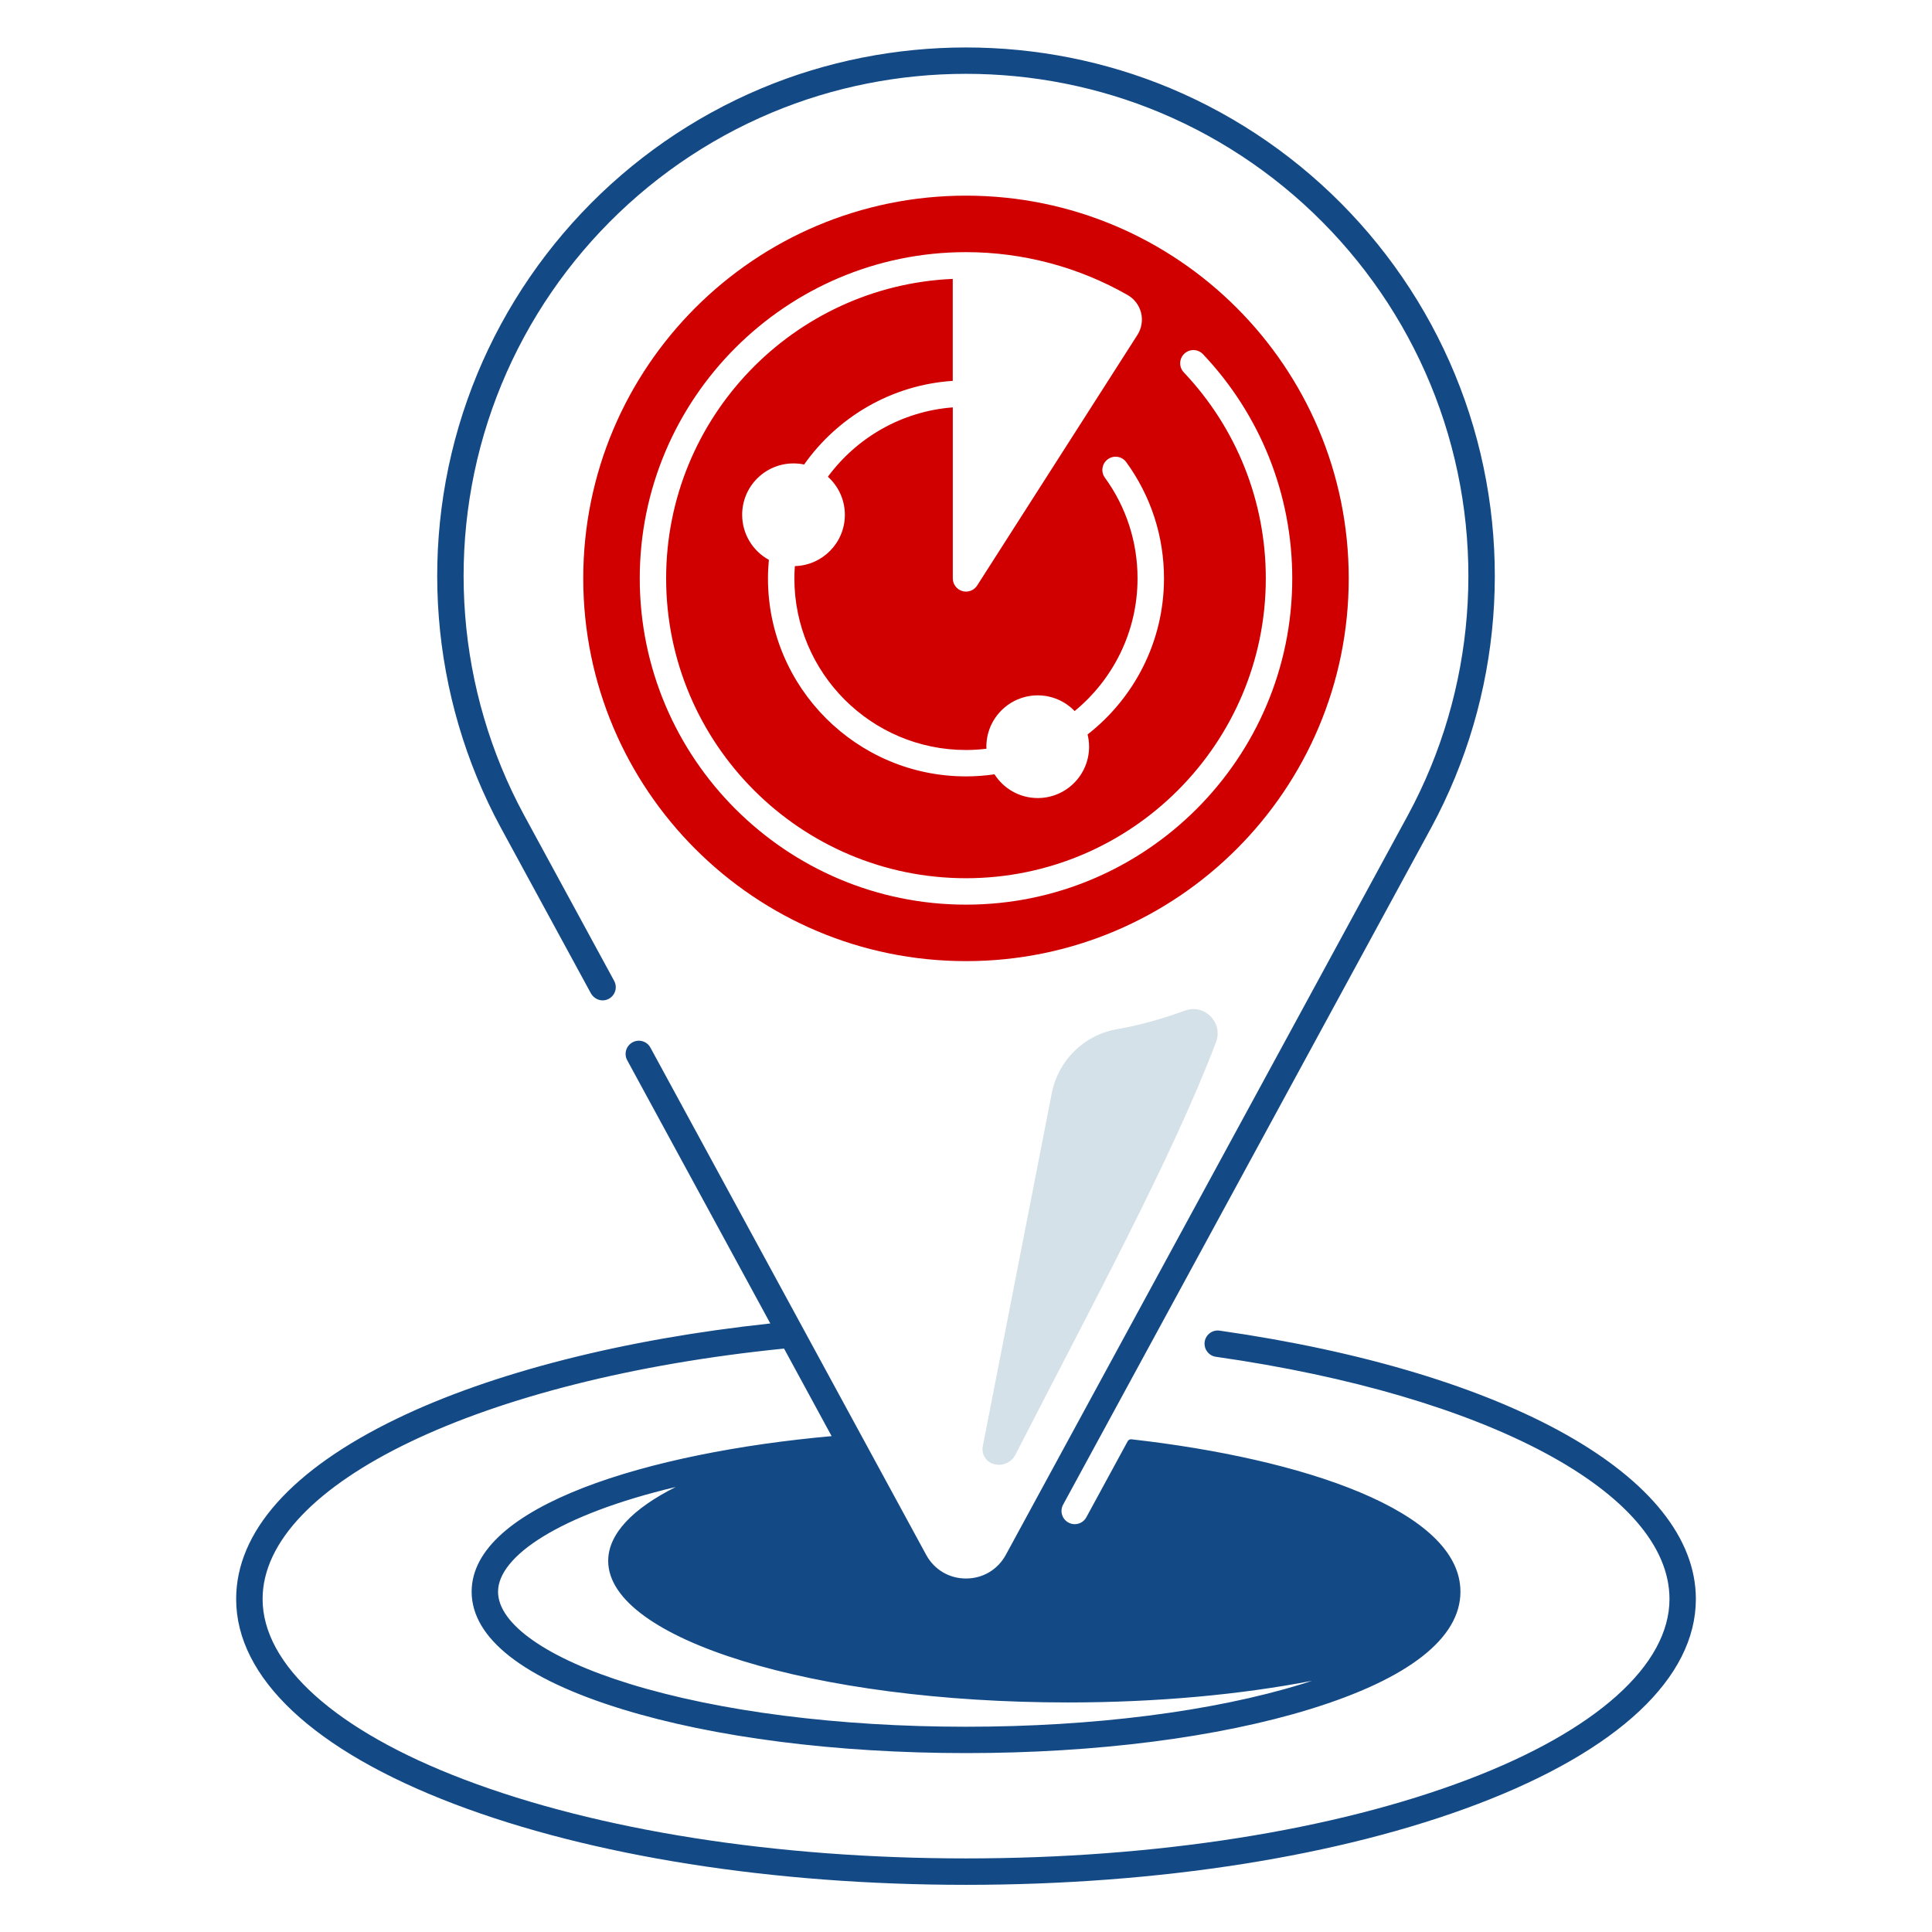 <svg xmlns="http://www.w3.org/2000/svg" width="90" height="90" viewBox="0 0 90 90" fill="none"><path d="M56.814 61.986C56.479 61.937 56.166 62.172 56.118 62.508C56.071 62.844 56.305 63.157 56.64 63.204C69.279 65.007 77.771 69.543 77.771 74.489C77.771 77.562 74.352 80.626 68.389 82.893C62.153 85.266 53.845 86.572 45.002 86.572C36.158 86.572 27.851 85.266 21.614 82.893C15.652 80.626 12.233 77.562 12.233 74.489C12.233 69.128 22.433 64.237 36.524 62.822L38.74 66.901C30.243 67.66 21.971 70.144 21.971 74.148C21.971 76.316 24.392 78.207 28.971 79.617C33.261 80.939 38.955 81.666 45.002 81.666C51.049 81.666 56.742 80.939 61.033 79.617C65.612 78.207 68.033 76.316 68.033 74.148C68.033 70.372 60.673 67.948 52.706 67.048C52.634 67.04 52.566 67.076 52.531 67.14L50.606 70.68C50.495 70.886 50.282 71.002 50.064 71.002C49.964 71.002 49.864 70.977 49.771 70.926C49.472 70.764 49.361 70.39 49.525 70.091L66.67 38.559C69.975 32.451 70.545 25.193 68.237 18.643C65.927 12.094 60.929 6.799 54.526 4.113C48.472 1.577 41.528 1.577 35.476 4.113C29.073 6.797 24.075 12.094 21.765 18.643C19.456 25.193 20.027 32.451 23.331 38.559L27.522 46.266C27.663 46.524 27.965 46.663 28.245 46.577C28.631 46.457 28.793 46.028 28.61 45.693L24.413 37.972C21.273 32.17 20.732 25.274 22.925 19.051C25.119 12.829 29.867 7.798 35.951 5.247C41.701 2.837 48.298 2.837 54.049 5.247C60.133 7.798 64.881 12.829 67.075 19.051C69.268 25.274 68.727 32.17 65.588 37.971L46.856 72.429C46.48 73.12 45.788 73.533 45 73.533C44.213 73.533 43.52 73.12 43.144 72.429L30.299 48.802C30.138 48.503 29.763 48.393 29.465 48.556C29.166 48.718 29.055 49.092 29.218 49.391L35.884 61.652C29.067 62.381 22.913 63.947 18.487 66.087C13.59 68.453 11.001 71.358 11.001 74.489C11.001 78.154 14.614 81.549 21.175 84.043C27.549 86.467 36.011 87.803 45 87.803C53.989 87.803 62.452 86.467 68.825 84.043C75.387 81.547 79 78.154 79 74.489C79 68.817 70.291 63.911 56.814 61.986ZM49.746 79.307C53.926 79.307 57.823 78.936 61.121 78.298C60.973 78.347 60.824 78.395 60.671 78.442C56.494 79.729 50.929 80.438 45.002 80.438C39.075 80.438 33.509 79.729 29.333 78.442C25.494 77.259 23.201 75.654 23.201 74.15C23.201 72.496 26.06 70.557 31.477 69.27C29.482 70.272 28.332 71.45 28.332 72.712C28.329 76.354 37.918 79.307 49.746 79.307Z" fill="#134A86"></path><path d="M45.782 67.375L48.996 50.924C49.293 49.398 50.499 48.21 52.03 47.946C53.109 47.761 54.165 47.45 55.211 47.076C56.12 46.751 56.988 47.642 56.647 48.545C54.629 53.886 50.743 61.044 47.301 67.767C47.102 68.157 46.642 68.335 46.232 68.18C45.905 68.059 45.716 67.718 45.782 67.375Z" fill="#D4E1E8"></path><path d="M45 9.114C35.153 9.114 27.17 17.096 27.17 26.944C27.17 36.791 35.153 44.773 45 44.773C54.847 44.773 62.829 36.791 62.829 26.944C62.829 17.096 54.847 9.114 45 9.114ZM45 42.142C36.62 42.142 29.802 35.323 29.802 26.944C29.802 18.564 36.62 11.746 45 11.746C47.644 11.746 50.249 12.438 52.536 13.748C52.845 13.925 53.07 14.224 53.156 14.572C53.242 14.922 53.181 15.296 52.986 15.601L45.519 27.276C45.404 27.455 45.206 27.559 45 27.559C44.942 27.559 44.884 27.55 44.828 27.534C44.566 27.457 44.385 27.218 44.385 26.944V18.977C42.003 19.16 39.909 20.389 38.566 22.208C39.051 22.646 39.357 23.277 39.357 23.982C39.357 25.281 38.32 26.337 37.028 26.371C37.014 26.561 37.005 26.752 37.005 26.945C37.005 31.352 40.591 34.938 44.998 34.938C45.322 34.938 45.642 34.917 45.954 34.879C45.953 34.847 45.949 34.817 45.949 34.785C45.949 33.464 47.02 32.393 48.342 32.393C49.017 32.393 49.627 32.674 50.061 33.124C51.848 31.656 52.991 29.431 52.991 26.944C52.991 25.244 52.465 23.622 51.47 22.252C51.27 21.978 51.331 21.593 51.608 21.393C51.882 21.192 52.267 21.254 52.467 21.53C53.615 23.112 54.223 24.984 54.223 26.944C54.223 29.895 52.827 32.525 50.664 34.214C50.708 34.397 50.734 34.587 50.734 34.784C50.734 36.105 49.663 37.176 48.342 37.176C47.494 37.176 46.752 36.735 46.327 36.07C45.893 36.134 45.45 36.167 44.998 36.167C39.913 36.167 35.775 32.029 35.775 26.944C35.775 26.652 35.791 26.364 35.817 26.079C35.075 25.673 34.573 24.885 34.573 23.98C34.573 22.658 35.643 21.588 36.965 21.588C37.134 21.588 37.299 21.605 37.459 21.639C39.02 19.427 41.525 17.931 44.383 17.742V12.992C36.965 13.315 31.031 19.448 31.031 26.944C31.031 34.645 37.297 40.911 44.998 40.911C52.699 40.911 58.966 34.645 58.966 26.944C58.966 23.358 57.609 19.949 55.146 17.346C54.912 17.1 54.923 16.71 55.171 16.476C55.418 16.242 55.807 16.253 56.041 16.501C58.721 19.334 60.198 23.043 60.198 26.944C60.198 35.325 53.379 42.142 45 42.142Z" fill="#D10000"></path></svg>